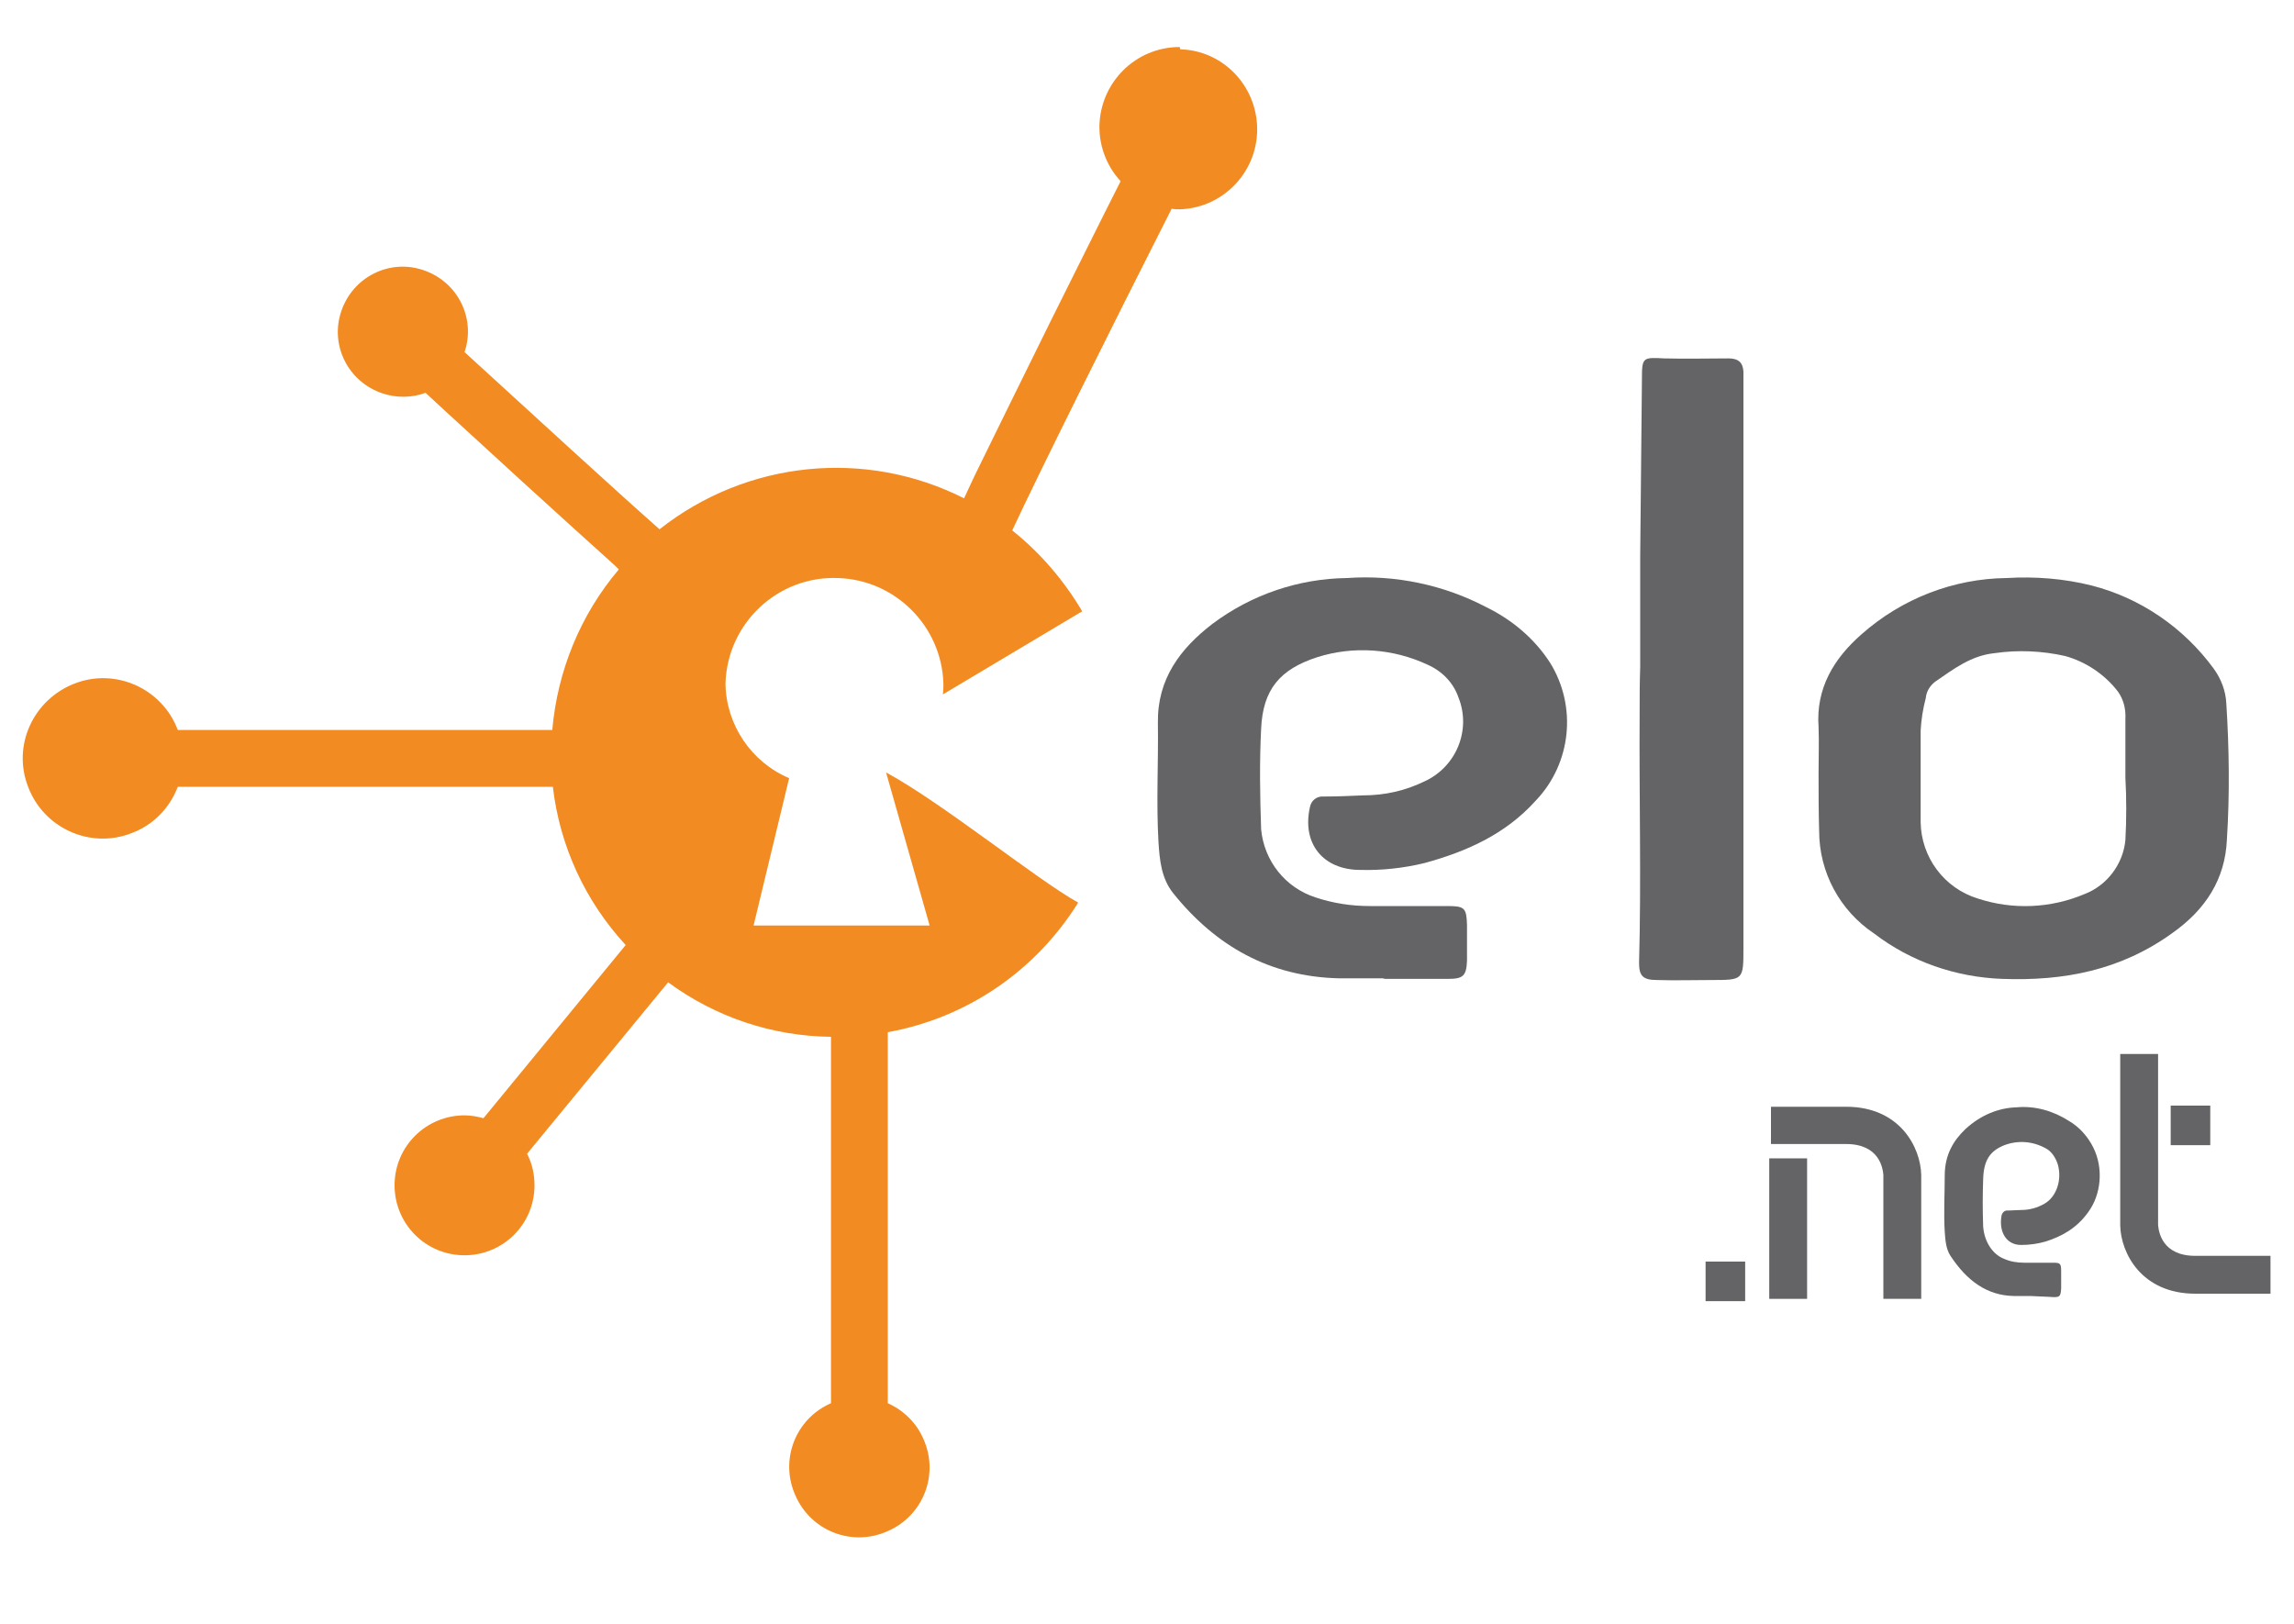 <?xml version="1.0" encoding="utf-8"?>
<!-- Generator: Adobe Illustrator 22.1.0, SVG Export Plug-In . SVG Version: 6.00 Build 0)  -->
<svg version="1.1" id="Capa_1" xmlns="http://www.w3.org/2000/svg" xmlns:xlink="http://www.w3.org/1999/xlink" x="0px" y="0px"
	 viewBox="0 0 400 283.2" style="enable-background:new 0 0 400 283.2;" xml:space="preserve">
<style type="text/css">
	.st0{fill:#646365;}
	.st1{fill:#F28B22;}
</style>
<path class="st0" d="M241.1,170.6c-2.5,0-5.1,0-7.7,0c-12-0.3-21.4-5.6-28.8-14.8c-2.1-2.6-2.4-5.8-2.6-9c-0.4-6.9,0-13.9-0.1-20.8
	c-0.1-7.6,3.9-12.9,9.5-17.2c6.8-5.1,15-7.9,23.5-8c8.4-0.6,16.9,1.2,24.3,5.1c4.5,2.2,8.4,5.5,11.1,9.7c4.7,7.6,3.7,17.5-2.5,24
	c-5.3,5.9-12.1,8.9-19.4,10.9c-3.7,0.9-7.5,1.3-11.2,1.2c-6.5,0-10.2-4.6-8.8-10.9c0.2-1.2,1.2-2,2.4-1.9c2.3,0,4.6-0.1,6.9-0.2
	c3.7,0,7.3-0.8,10.6-2.4c5.6-2.5,8.3-9,6-14.7c-0.9-2.6-2.9-4.6-5.4-5.7c-6-2.8-12.9-3.3-19.2-1.3c-6.5,2.1-9.5,5.6-9.8,12.5
	c-0.3,5.8-0.2,11.7,0,17.5c0.5,5.5,4.2,10.2,9.5,11.9c3,1,6.2,1.5,9.4,1.5c4.5,0,9,0,13.5,0c3.1,0,3.4,0.3,3.5,3.3
	c0,2.1,0,4.1,0,6.2c-0.1,2.7-0.7,3.2-3.3,3.2c-3.7,0-7.3,0-11,0L241.1,170.6z"/>
<path class="st0" d="M354,226c-1,0-1.9,0-2.9,0c-4.6-0.1-8.1-2.6-11-7c-0.8-1.2-0.9-2.8-1-4.2c-0.2-3.3,0-6.5,0-9.8
	c0-3.6,1.5-6.1,3.6-8.1c2.6-2.4,5.7-3.7,8.9-3.8c3.2-0.3,6.4,0.6,9.2,2.4c1.7,1,3.2,2.6,4.2,4.6c1.8,3.6,1.4,8.2-0.9,11.3
	c-2,2.8-4.6,4.2-7.4,5.1c-1.4,0.4-2.8,0.6-4.3,0.6c-2.5,0-3.9-2.2-3.4-5.1c0.1-0.5,0.5-0.9,0.9-0.9c0.9,0,1.8-0.1,2.6-0.1
	c1.4,0,2.8-0.4,4-1.1c2.1-1.2,3.1-4.2,2.3-6.9c-0.4-1.2-1.1-2.2-2-2.7c-2.3-1.3-4.9-1.5-7.3-0.6c-2.5,1-3.6,2.6-3.7,5.9
	c-0.1,2.8-0.1,5.5,0,8.3c0.2,2.6,1.6,4.8,3.6,5.6c1.1,0.5,2.3,0.7,3.6,0.7c1.7,0,3.4,0,5.1,0c1.2,0,1.3,0.2,1.3,1.6c0,1,0,2,0,2.9
	c-0.1,1.3-0.2,1.5-1.3,1.5C356.9,226.1,355.5,226.1,354,226L354,226z"/>
<path class="st0" d="M317.1,134.8c0-2.7,0.1-5.4,0-8c-0.5-6.8,2.7-12,7.5-16.2c7-6.2,16-9.7,25.3-9.8c5-0.3,10,0.1,14.8,1.3
	c8.6,2.2,16.1,7.4,21.3,14.5c1.3,1.8,2.1,3.9,2.2,6.1c0.5,7.9,0.6,15.8,0.1,23.7c-0.3,6.9-3.7,12.2-9.5,16.3c-9,6.5-18.9,8.4-29.7,8
	c-8.1-0.3-15.9-3-22.3-7.9c-6-4-9.6-10.7-9.6-17.9C317.1,141.4,317.1,138.2,317.1,134.8L317.1,134.8z M370.6,135.6
	c0-3.4,0-6.8,0-10.2c0.1-1.7-0.3-3.4-1.3-4.8c-2.3-3-5.6-5.2-9.2-6.2c-4-0.9-8.2-1.1-12.3-0.5c-4.1,0.4-7.2,2.8-10.4,5
	c-0.9,0.7-1.5,1.7-1.6,2.8c-0.5,1.9-0.8,3.8-0.9,5.7c0,5.4,0,10.7,0,16c0.1,6.1,4.1,11.5,10,13.3c6.1,2,12.7,1.7,18.6-0.8
	c3.9-1.5,6.7-5.2,7.1-9.4C370.8,142.9,370.8,139.2,370.6,135.6z"/>
<path class="st0" d="M286,116.3c0-6.4,0-12.9,0-19.4c0.1-10.2,0.2-20.4,0.3-30.7c0-3.9,0.1-3.9,3.9-3.7c3.7,0.1,7.5,0,11.2,0
	c1.7,0,2.5,0.7,2.6,2.3c0,1.1,0,2.2,0,3.3c0,32.4,0,64.8,0,97.2c0,5.6,0,5.6-5.6,5.6c-3.2,0-6.3,0.1-9.5,0c-2.5,0-3.1-0.8-3.1-3
	c0.4-14.5,0-29,0.1-43.4C285.9,121.7,285.9,119,286,116.3L286,116.3z"/>
<path class="st1" d="M205.7,8.2c-7.7,0-13.9,6.2-14,13.9c0,3.5,1.3,6.9,3.7,9.5c-3.4,6.7-7.8,15.6-12.2,24.4
	c-5.2,10.5-9.3,18.9-12.3,25c-1.1,2.2-2,4.2-2.8,5.9c-17.2-8.7-37.9-6.6-53.1,5.4c-7.8-6.9-22.2-20.1-34-30.9
	c2-5.9-1.2-12.3-7.2-14.3c-5.9-2-12.3,1.2-14.3,7.2c-2,5.9,1.2,12.3,7.2,14.3c2.4,0.8,5.1,0.8,7.5-0.1c4.4,4.1,10.7,9.8,17,15.6
	c6.7,6.1,12.1,11,16,14.5l0.7,0.7c-6.7,7.9-10.7,17.7-11.6,28H31c-2.7-7.2-10.8-10.9-18-8.1s-10.9,10.8-8.1,18
	c2.7,7.2,10.8,10.9,18,8.1c3.8-1.4,6.7-4.4,8.1-8.1h65.4c1.2,10.3,5.6,19.9,12.7,27.6l-24.8,30.2c-1.1-0.3-2.2-0.5-3.3-0.5
	c-6.7,0-12.2,5.4-12.2,12.2c0,6.7,5.4,12.2,12.2,12.2c6.7,0,12.2-5.4,12.2-12.2c0,0,0,0,0,0c0-1.9-0.4-3.8-1.3-5.5l24.6-29.9
	c8.3,6.1,18.2,9.4,28.4,9.5v63.9c-6.2,2.7-9,9.9-6.2,16.1c2.7,6.2,9.9,9,16.1,6.2c6.2-2.7,9-9.9,6.2-16.1c-1.2-2.8-3.5-5-6.2-6.2
	v-64.7c13.8-2.5,25.8-10.7,33.2-22.6c-7.2-4-23.7-17.4-33.5-22.7l7.6,26.7h-30.7l6.2-25.7c-6.6-2.8-11-9.3-11.1-16.5
	c0.3-10.5,9.1-18.8,19.6-18.4c10,0.3,18.1,8.4,18.4,18.4c0,0.6,0,1.2-0.1,1.9l24.3-14.5c-3.2-5.4-7.3-10.2-12.2-14.1
	c4.5-9.7,17.2-35.2,27.8-56.1c0.5,0.1,1,0.1,1.5,0.1c7.7-0.3,13.7-6.8,13.4-14.5c-0.3-7.3-6.1-13.2-13.4-13.4L205.7,8.2z"/>
<rect x="297.4" y="220" class="st0" width="6.9" height="6.9"/>
<rect x="378.5" y="192.8" class="st0" width="6.9" height="6.9"/>
<path class="st0" d="M335,226.5h-6.6v-21.6c-0.1-1.2-0.7-5.4-6.5-5.4h-13.1V193h13.1c9.4,0,13,7.1,13.1,11.9L335,226.5z"/>
<path class="st0" d="M395.9,225.6h-13.1c-9.4,0-13-7.1-13.1-11.9l0-29.9h6.6v29.8c0.1,1.2,0.7,5.4,6.5,5.4h13.1V225.6z"/>
<rect x="308.5" y="202" class="st0" width="6.6" height="24.5"/>
</svg>
